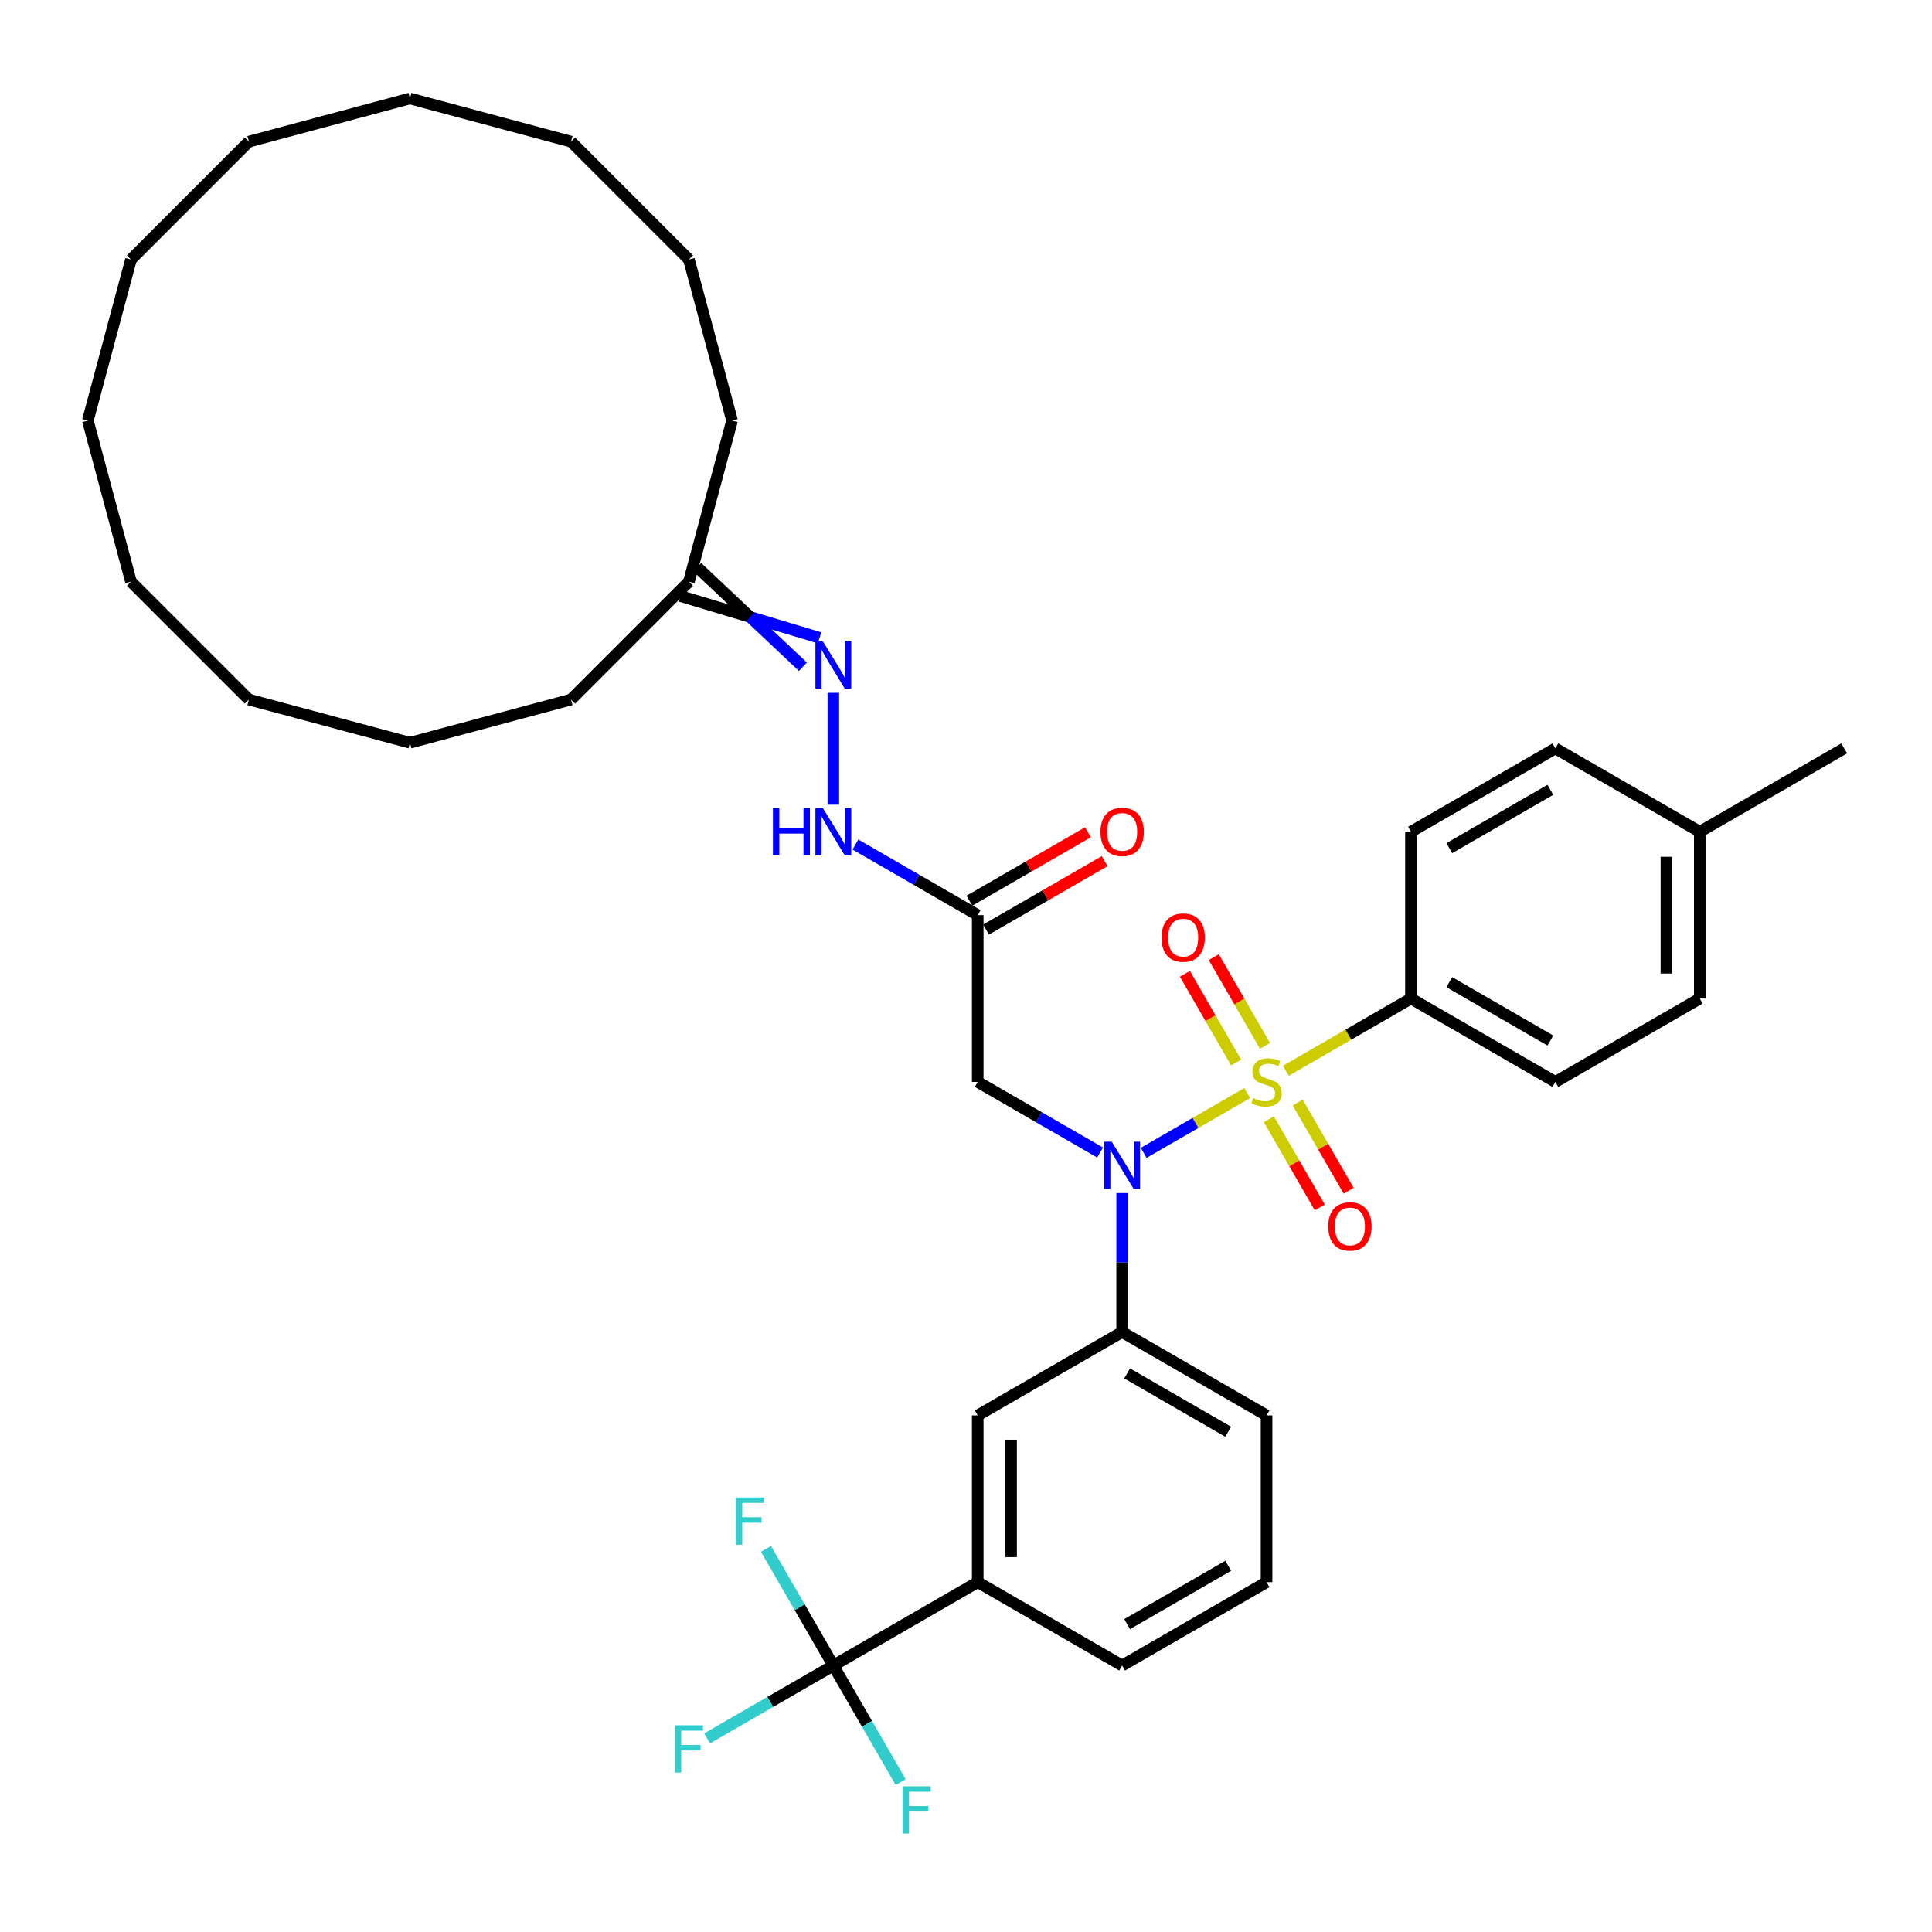 <?xml version='1.0' encoding='iso-8859-1'?>
<svg version='1.1' baseProfile='full'
              xmlns='http://www.w3.org/2000/svg'
                      xmlns:rdkit='http://www.rdkit.org/xml'
                      xmlns:xlink='http://www.w3.org/1999/xlink'
                  xml:space='preserve'
width='1000px' height='1000px' viewBox='0 0 1000 1000'>
<!-- END OF HEADER -->
<rect style='opacity:1.0;fill:#FFFFFF;stroke:none' width='1000' height='1000' x='0' y='0'> </rect>
<path class='bond-0' d='M 645.571,565.761 L 618.765,581.237' style='fill:none;fill-rule:evenodd;stroke:#CCCC00;stroke-width:6px;stroke-linecap:butt;stroke-linejoin:miter;stroke-opacity:1' />
<path class='bond-0' d='M 618.765,581.237 L 591.959,596.714' style='fill:none;fill-rule:evenodd;stroke:#0000FF;stroke-width:6px;stroke-linecap:butt;stroke-linejoin:miter;stroke-opacity:1' />
<path class='bond-5' d='M 665.56,554.22 L 697.935,535.529' style='fill:none;fill-rule:evenodd;stroke:#CCCC00;stroke-width:6px;stroke-linecap:butt;stroke-linejoin:miter;stroke-opacity:1' />
<path class='bond-5' d='M 697.935,535.529 L 730.31,516.837' style='fill:none;fill-rule:evenodd;stroke:#000000;stroke-width:6px;stroke-linecap:butt;stroke-linejoin:miter;stroke-opacity:1' />
<path class='bond-7' d='M 654.758,541.331 L 641.503,518.372' style='fill:none;fill-rule:evenodd;stroke:#CCCC00;stroke-width:6px;stroke-linecap:butt;stroke-linejoin:miter;stroke-opacity:1' />
<path class='bond-7' d='M 641.503,518.372 L 628.247,495.413' style='fill:none;fill-rule:evenodd;stroke:#FF0000;stroke-width:6px;stroke-linecap:butt;stroke-linejoin:miter;stroke-opacity:1' />
<path class='bond-7' d='M 639.809,549.962 L 626.554,527.003' style='fill:none;fill-rule:evenodd;stroke:#CCCC00;stroke-width:6px;stroke-linecap:butt;stroke-linejoin:miter;stroke-opacity:1' />
<path class='bond-7' d='M 626.554,527.003 L 613.298,504.044' style='fill:none;fill-rule:evenodd;stroke:#FF0000;stroke-width:6px;stroke-linecap:butt;stroke-linejoin:miter;stroke-opacity:1' />
<path class='bond-8' d='M 656.751,579.306 L 669.932,602.137' style='fill:none;fill-rule:evenodd;stroke:#CCCC00;stroke-width:6px;stroke-linecap:butt;stroke-linejoin:miter;stroke-opacity:1' />
<path class='bond-8' d='M 669.932,602.137 L 683.114,624.967' style='fill:none;fill-rule:evenodd;stroke:#FF0000;stroke-width:6px;stroke-linecap:butt;stroke-linejoin:miter;stroke-opacity:1' />
<path class='bond-8' d='M 671.7,570.676 L 684.881,593.506' style='fill:none;fill-rule:evenodd;stroke:#CCCC00;stroke-width:6px;stroke-linecap:butt;stroke-linejoin:miter;stroke-opacity:1' />
<path class='bond-8' d='M 684.881,593.506 L 698.063,616.336' style='fill:none;fill-rule:evenodd;stroke:#FF0000;stroke-width:6px;stroke-linecap:butt;stroke-linejoin:miter;stroke-opacity:1' />
<path class='bond-2' d='M 569.393,596.547 L 537.734,578.269' style='fill:none;fill-rule:evenodd;stroke:#0000FF;stroke-width:6px;stroke-linecap:butt;stroke-linejoin:miter;stroke-opacity:1' />
<path class='bond-2' d='M 537.734,578.269 L 506.075,559.991' style='fill:none;fill-rule:evenodd;stroke:#000000;stroke-width:6px;stroke-linecap:butt;stroke-linejoin:miter;stroke-opacity:1' />
<path class='bond-4' d='M 580.82,617.524 L 580.82,653.488' style='fill:none;fill-rule:evenodd;stroke:#0000FF;stroke-width:6px;stroke-linecap:butt;stroke-linejoin:miter;stroke-opacity:1' />
<path class='bond-4' d='M 580.82,653.488 L 580.82,689.453' style='fill:none;fill-rule:evenodd;stroke:#000000;stroke-width:6px;stroke-linecap:butt;stroke-linejoin:miter;stroke-opacity:1' />
<path class='bond-1' d='M 431.33,862.069 L 506.075,818.915' style='fill:none;fill-rule:evenodd;stroke:#000000;stroke-width:6px;stroke-linecap:butt;stroke-linejoin:miter;stroke-opacity:1' />
<path class='bond-14' d='M 431.33,862.069 L 398.67,880.925' style='fill:none;fill-rule:evenodd;stroke:#000000;stroke-width:6px;stroke-linecap:butt;stroke-linejoin:miter;stroke-opacity:1' />
<path class='bond-14' d='M 398.67,880.925 L 366.01,899.782' style='fill:none;fill-rule:evenodd;stroke:#33CCCC;stroke-width:6px;stroke-linecap:butt;stroke-linejoin:miter;stroke-opacity:1' />
<path class='bond-15' d='M 431.33,862.069 L 413.904,831.886' style='fill:none;fill-rule:evenodd;stroke:#000000;stroke-width:6px;stroke-linecap:butt;stroke-linejoin:miter;stroke-opacity:1' />
<path class='bond-15' d='M 413.904,831.886 L 396.478,801.703' style='fill:none;fill-rule:evenodd;stroke:#33CCCC;stroke-width:6px;stroke-linecap:butt;stroke-linejoin:miter;stroke-opacity:1' />
<path class='bond-16' d='M 431.33,862.069 L 448.757,892.252' style='fill:none;fill-rule:evenodd;stroke:#000000;stroke-width:6px;stroke-linecap:butt;stroke-linejoin:miter;stroke-opacity:1' />
<path class='bond-16' d='M 448.757,892.252 L 466.183,922.435' style='fill:none;fill-rule:evenodd;stroke:#33CCCC;stroke-width:6px;stroke-linecap:butt;stroke-linejoin:miter;stroke-opacity:1' />
<path class='bond-3' d='M 506.075,559.991 L 506.075,473.683' style='fill:none;fill-rule:evenodd;stroke:#000000;stroke-width:6px;stroke-linecap:butt;stroke-linejoin:miter;stroke-opacity:1' />
<path class='bond-11' d='M 506.075,473.683 L 474.416,455.404' style='fill:none;fill-rule:evenodd;stroke:#000000;stroke-width:6px;stroke-linecap:butt;stroke-linejoin:miter;stroke-opacity:1' />
<path class='bond-11' d='M 474.416,455.404 L 442.758,437.126' style='fill:none;fill-rule:evenodd;stroke:#0000FF;stroke-width:6px;stroke-linecap:butt;stroke-linejoin:miter;stroke-opacity:1' />
<path class='bond-12' d='M 510.391,481.157 L 541.074,463.442' style='fill:none;fill-rule:evenodd;stroke:#000000;stroke-width:6px;stroke-linecap:butt;stroke-linejoin:miter;stroke-opacity:1' />
<path class='bond-12' d='M 541.074,463.442 L 571.758,445.727' style='fill:none;fill-rule:evenodd;stroke:#FF0000;stroke-width:6px;stroke-linecap:butt;stroke-linejoin:miter;stroke-opacity:1' />
<path class='bond-12' d='M 501.76,466.208 L 532.444,448.493' style='fill:none;fill-rule:evenodd;stroke:#000000;stroke-width:6px;stroke-linecap:butt;stroke-linejoin:miter;stroke-opacity:1' />
<path class='bond-12' d='M 532.444,448.493 L 563.127,430.778' style='fill:none;fill-rule:evenodd;stroke:#FF0000;stroke-width:6px;stroke-linecap:butt;stroke-linejoin:miter;stroke-opacity:1' />
<path class='bond-9' d='M 580.82,689.453 L 506.075,732.607' style='fill:none;fill-rule:evenodd;stroke:#000000;stroke-width:6px;stroke-linecap:butt;stroke-linejoin:miter;stroke-opacity:1' />
<path class='bond-22' d='M 580.82,689.453 L 655.565,732.607' style='fill:none;fill-rule:evenodd;stroke:#000000;stroke-width:6px;stroke-linecap:butt;stroke-linejoin:miter;stroke-opacity:1' />
<path class='bond-22' d='M 583.401,710.875 L 635.723,741.083' style='fill:none;fill-rule:evenodd;stroke:#000000;stroke-width:6px;stroke-linecap:butt;stroke-linejoin:miter;stroke-opacity:1' />
<path class='bond-17' d='M 730.31,516.837 L 805.055,559.991' style='fill:none;fill-rule:evenodd;stroke:#000000;stroke-width:6px;stroke-linecap:butt;stroke-linejoin:miter;stroke-opacity:1' />
<path class='bond-17' d='M 750.153,508.361 L 802.474,538.569' style='fill:none;fill-rule:evenodd;stroke:#000000;stroke-width:6px;stroke-linecap:butt;stroke-linejoin:miter;stroke-opacity:1' />
<path class='bond-18' d='M 730.31,516.837 L 730.31,430.529' style='fill:none;fill-rule:evenodd;stroke:#000000;stroke-width:6px;stroke-linecap:butt;stroke-linejoin:miter;stroke-opacity:1' />
<path class='bond-6' d='M 506.075,818.915 L 506.075,732.607' style='fill:none;fill-rule:evenodd;stroke:#000000;stroke-width:6px;stroke-linecap:butt;stroke-linejoin:miter;stroke-opacity:1' />
<path class='bond-6' d='M 523.337,805.969 L 523.337,745.553' style='fill:none;fill-rule:evenodd;stroke:#000000;stroke-width:6px;stroke-linecap:butt;stroke-linejoin:miter;stroke-opacity:1' />
<path class='bond-38' d='M 506.075,818.915 L 580.82,862.069' style='fill:none;fill-rule:evenodd;stroke:#000000;stroke-width:6px;stroke-linecap:butt;stroke-linejoin:miter;stroke-opacity:1' />
<path class='bond-10' d='M 431.33,358.599 L 431.33,416.509' style='fill:none;fill-rule:evenodd;stroke:#0000FF;stroke-width:6px;stroke-linecap:butt;stroke-linejoin:miter;stroke-opacity:1' />
<path class='bond-13' d='M 424.219,330.148 L 388.244,319.345' style='fill:none;fill-rule:evenodd;stroke:#0000FF;stroke-width:6px;stroke-linecap:butt;stroke-linejoin:miter;stroke-opacity:1' />
<path class='bond-13' d='M 388.244,319.345 L 352.27,308.541' style='fill:none;fill-rule:evenodd;stroke:#000000;stroke-width:6px;stroke-linecap:butt;stroke-linejoin:miter;stroke-opacity:1' />
<path class='bond-13' d='M 415.588,345.097 L 388.244,319.345' style='fill:none;fill-rule:evenodd;stroke:#0000FF;stroke-width:6px;stroke-linecap:butt;stroke-linejoin:miter;stroke-opacity:1' />
<path class='bond-13' d='M 388.244,319.345 L 360.901,293.592' style='fill:none;fill-rule:evenodd;stroke:#000000;stroke-width:6px;stroke-linecap:butt;stroke-linejoin:miter;stroke-opacity:1' />
<path class='bond-25' d='M 356.585,301.066 L 378.923,217.699' style='fill:none;fill-rule:evenodd;stroke:#000000;stroke-width:6px;stroke-linecap:butt;stroke-linejoin:miter;stroke-opacity:1' />
<path class='bond-26' d='M 356.585,301.066 L 295.556,362.095' style='fill:none;fill-rule:evenodd;stroke:#000000;stroke-width:6px;stroke-linecap:butt;stroke-linejoin:miter;stroke-opacity:1' />
<path class='bond-20' d='M 805.055,559.991 L 879.8,516.837' style='fill:none;fill-rule:evenodd;stroke:#000000;stroke-width:6px;stroke-linecap:butt;stroke-linejoin:miter;stroke-opacity:1' />
<path class='bond-19' d='M 730.31,430.529 L 805.055,387.374' style='fill:none;fill-rule:evenodd;stroke:#000000;stroke-width:6px;stroke-linecap:butt;stroke-linejoin:miter;stroke-opacity:1' />
<path class='bond-19' d='M 750.153,439.004 L 802.474,408.797' style='fill:none;fill-rule:evenodd;stroke:#000000;stroke-width:6px;stroke-linecap:butt;stroke-linejoin:miter;stroke-opacity:1' />
<path class='bond-21' d='M 805.055,387.374 L 879.8,430.529' style='fill:none;fill-rule:evenodd;stroke:#000000;stroke-width:6px;stroke-linecap:butt;stroke-linejoin:miter;stroke-opacity:1' />
<path class='bond-37' d='M 879.8,516.837 L 879.8,430.529' style='fill:none;fill-rule:evenodd;stroke:#000000;stroke-width:6px;stroke-linecap:butt;stroke-linejoin:miter;stroke-opacity:1' />
<path class='bond-37' d='M 862.539,503.89 L 862.539,443.475' style='fill:none;fill-rule:evenodd;stroke:#000000;stroke-width:6px;stroke-linecap:butt;stroke-linejoin:miter;stroke-opacity:1' />
<path class='bond-27' d='M 879.8,430.529 L 954.545,387.374' style='fill:none;fill-rule:evenodd;stroke:#000000;stroke-width:6px;stroke-linecap:butt;stroke-linejoin:miter;stroke-opacity:1' />
<path class='bond-24' d='M 655.565,732.607 L 655.565,818.915' style='fill:none;fill-rule:evenodd;stroke:#000000;stroke-width:6px;stroke-linecap:butt;stroke-linejoin:miter;stroke-opacity:1' />
<path class='bond-23' d='M 580.82,862.069 L 655.565,818.915' style='fill:none;fill-rule:evenodd;stroke:#000000;stroke-width:6px;stroke-linecap:butt;stroke-linejoin:miter;stroke-opacity:1' />
<path class='bond-23' d='M 583.401,840.647 L 635.723,810.439' style='fill:none;fill-rule:evenodd;stroke:#000000;stroke-width:6px;stroke-linecap:butt;stroke-linejoin:miter;stroke-opacity:1' />
<path class='bond-28' d='M 378.923,217.699 L 356.585,134.332' style='fill:none;fill-rule:evenodd;stroke:#000000;stroke-width:6px;stroke-linecap:butt;stroke-linejoin:miter;stroke-opacity:1' />
<path class='bond-29' d='M 295.556,362.095 L 212.189,384.434' style='fill:none;fill-rule:evenodd;stroke:#000000;stroke-width:6px;stroke-linecap:butt;stroke-linejoin:miter;stroke-opacity:1' />
<path class='bond-32' d='M 356.585,134.332 L 295.556,73.303' style='fill:none;fill-rule:evenodd;stroke:#000000;stroke-width:6px;stroke-linecap:butt;stroke-linejoin:miter;stroke-opacity:1' />
<path class='bond-30' d='M 212.189,384.434 L 128.822,362.095' style='fill:none;fill-rule:evenodd;stroke:#000000;stroke-width:6px;stroke-linecap:butt;stroke-linejoin:miter;stroke-opacity:1' />
<path class='bond-34' d='M 128.822,362.095 L 67.793,301.066' style='fill:none;fill-rule:evenodd;stroke:#000000;stroke-width:6px;stroke-linecap:butt;stroke-linejoin:miter;stroke-opacity:1' />
<path class='bond-31' d='M 45.455,217.699 L 67.793,301.066' style='fill:none;fill-rule:evenodd;stroke:#000000;stroke-width:6px;stroke-linecap:butt;stroke-linejoin:miter;stroke-opacity:1' />
<path class='bond-35' d='M 45.455,217.699 L 67.793,134.332' style='fill:none;fill-rule:evenodd;stroke:#000000;stroke-width:6px;stroke-linecap:butt;stroke-linejoin:miter;stroke-opacity:1' />
<path class='bond-33' d='M 295.556,73.303 L 212.189,50.965' style='fill:none;fill-rule:evenodd;stroke:#000000;stroke-width:6px;stroke-linecap:butt;stroke-linejoin:miter;stroke-opacity:1' />
<path class='bond-36' d='M 212.189,50.965 L 128.822,73.303' style='fill:none;fill-rule:evenodd;stroke:#000000;stroke-width:6px;stroke-linecap:butt;stroke-linejoin:miter;stroke-opacity:1' />
<path class='bond-39' d='M 67.793,134.332 L 128.822,73.303' style='fill:none;fill-rule:evenodd;stroke:#000000;stroke-width:6px;stroke-linecap:butt;stroke-linejoin:miter;stroke-opacity:1' />
<path  class='atom-0' d='M 648.661 568.38
Q 648.937 568.483, 650.076 568.967
Q 651.215 569.45, 652.458 569.761
Q 653.736 570.037, 654.978 570.037
Q 657.292 570.037, 658.638 568.932
Q 659.984 567.793, 659.984 565.825
Q 659.984 564.479, 659.294 563.65
Q 658.638 562.822, 657.602 562.373
Q 656.567 561.924, 654.84 561.406
Q 652.665 560.75, 651.354 560.129
Q 650.076 559.507, 649.144 558.195
Q 648.246 556.884, 648.246 554.674
Q 648.246 551.602, 650.318 549.703
Q 652.424 547.804, 656.567 547.804
Q 659.397 547.804, 662.608 549.15
L 661.814 551.809
Q 658.88 550.6, 656.67 550.6
Q 654.288 550.6, 652.976 551.602
Q 651.664 552.568, 651.699 554.26
Q 651.699 555.572, 652.355 556.366
Q 653.045 557.16, 654.012 557.609
Q 655.013 558.057, 656.67 558.575
Q 658.88 559.266, 660.191 559.956
Q 661.503 560.647, 662.436 562.062
Q 663.402 563.443, 663.402 565.825
Q 663.402 569.208, 661.124 571.038
Q 658.88 572.833, 655.117 572.833
Q 652.942 572.833, 651.284 572.35
Q 649.662 571.901, 647.729 571.107
L 648.661 568.38
' fill='#CCCC00'/>
<path  class='atom-1' d='M 575.417 590.924
L 583.427 603.87
Q 584.221 605.147, 585.498 607.46
Q 586.776 609.773, 586.845 609.911
L 586.845 590.924
L 590.09 590.924
L 590.09 615.366
L 586.741 615.366
L 578.145 601.211
Q 577.144 599.554, 576.073 597.656
Q 575.038 595.757, 574.727 595.17
L 574.727 615.366
L 571.551 615.366
L 571.551 590.924
L 575.417 590.924
' fill='#0000FF'/>
<path  class='atom-8' d='M 601.191 485.315
Q 601.191 479.446, 604.091 476.166
Q 606.991 472.886, 612.411 472.886
Q 617.831 472.886, 620.731 476.166
Q 623.631 479.446, 623.631 485.315
Q 623.631 491.253, 620.697 494.636
Q 617.762 497.985, 612.411 497.985
Q 607.026 497.985, 604.091 494.636
Q 601.191 491.287, 601.191 485.315
M 612.411 495.223
Q 616.14 495.223, 618.142 492.737
Q 620.179 490.217, 620.179 485.315
Q 620.179 480.516, 618.142 478.099
Q 616.14 475.648, 612.411 475.648
Q 608.683 475.648, 606.646 478.065
Q 604.644 480.481, 604.644 485.315
Q 604.644 490.252, 606.646 492.737
Q 608.683 495.223, 612.411 495.223
' fill='#FF0000'/>
<path  class='atom-9' d='M 687.499 634.805
Q 687.499 628.936, 690.399 625.656
Q 693.299 622.376, 698.719 622.376
Q 704.14 622.376, 707.04 625.656
Q 709.939 628.936, 709.939 634.805
Q 709.939 640.743, 707.005 644.126
Q 704.071 647.475, 698.719 647.475
Q 693.334 647.475, 690.399 644.126
Q 687.499 640.777, 687.499 634.805
M 698.719 644.713
Q 702.448 644.713, 704.45 642.227
Q 706.487 639.707, 706.487 634.805
Q 706.487 630.006, 704.45 627.589
Q 702.448 625.138, 698.719 625.138
Q 694.991 625.138, 692.954 627.555
Q 690.952 629.972, 690.952 634.805
Q 690.952 639.742, 692.954 642.227
Q 694.991 644.713, 698.719 644.713
' fill='#FF0000'/>
<path  class='atom-11' d='M 425.927 331.999
L 433.937 344.945
Q 434.731 346.223, 436.008 348.536
Q 437.286 350.849, 437.355 350.987
L 437.355 331.999
L 440.6 331.999
L 440.6 356.442
L 437.251 356.442
L 428.655 342.287
Q 427.654 340.63, 426.583 338.731
Q 425.548 336.832, 425.237 336.246
L 425.237 356.442
L 422.061 356.442
L 422.061 331.999
L 425.927 331.999
' fill='#0000FF'/>
<path  class='atom-12' d='M 400.07 418.307
L 403.384 418.307
L 403.384 428.699
L 415.881 428.699
L 415.881 418.307
L 419.195 418.307
L 419.195 442.75
L 415.881 442.75
L 415.881 431.461
L 403.384 431.461
L 403.384 442.75
L 400.07 442.75
L 400.07 418.307
' fill='#0000FF'/>
<path  class='atom-12' d='M 425.927 418.307
L 433.937 431.254
Q 434.731 432.531, 436.008 434.844
Q 437.286 437.157, 437.355 437.295
L 437.355 418.307
L 440.6 418.307
L 440.6 442.75
L 437.251 442.75
L 428.655 428.595
Q 427.654 426.938, 426.583 425.039
Q 425.548 423.141, 425.237 422.554
L 425.237 442.75
L 422.061 442.75
L 422.061 418.307
L 425.927 418.307
' fill='#0000FF'/>
<path  class='atom-13' d='M 569.6 430.598
Q 569.6 424.729, 572.5 421.449
Q 575.4 418.169, 580.82 418.169
Q 586.241 418.169, 589.14 421.449
Q 592.04 424.729, 592.04 430.598
Q 592.04 436.536, 589.106 439.919
Q 586.171 443.268, 580.82 443.268
Q 575.435 443.268, 572.5 439.919
Q 569.6 436.57, 569.6 430.598
M 580.82 440.506
Q 584.549 440.506, 586.551 438.02
Q 588.588 435.5, 588.588 430.598
Q 588.588 425.799, 586.551 423.382
Q 584.549 420.931, 580.82 420.931
Q 577.092 420.931, 575.055 423.348
Q 573.053 425.764, 573.053 430.598
Q 573.053 435.534, 575.055 438.02
Q 577.092 440.506, 580.82 440.506
' fill='#FF0000'/>
<path  class='atom-15' d='M 349.318 893.002
L 363.852 893.002
L 363.852 895.798
L 352.598 895.798
L 352.598 903.221
L 362.61 903.221
L 362.61 906.052
L 352.598 906.052
L 352.598 917.444
L 349.318 917.444
L 349.318 893.002
' fill='#33CCCC'/>
<path  class='atom-16' d='M 380.909 775.103
L 395.443 775.103
L 395.443 777.899
L 384.189 777.899
L 384.189 785.322
L 394.201 785.322
L 394.201 788.153
L 384.189 788.153
L 384.189 799.545
L 380.909 799.545
L 380.909 775.103
' fill='#33CCCC'/>
<path  class='atom-17' d='M 467.217 924.593
L 481.752 924.593
L 481.752 927.389
L 470.497 927.389
L 470.497 934.812
L 480.509 934.812
L 480.509 937.643
L 470.497 937.643
L 470.497 949.035
L 467.217 949.035
L 467.217 924.593
' fill='#33CCCC'/>
</svg>
